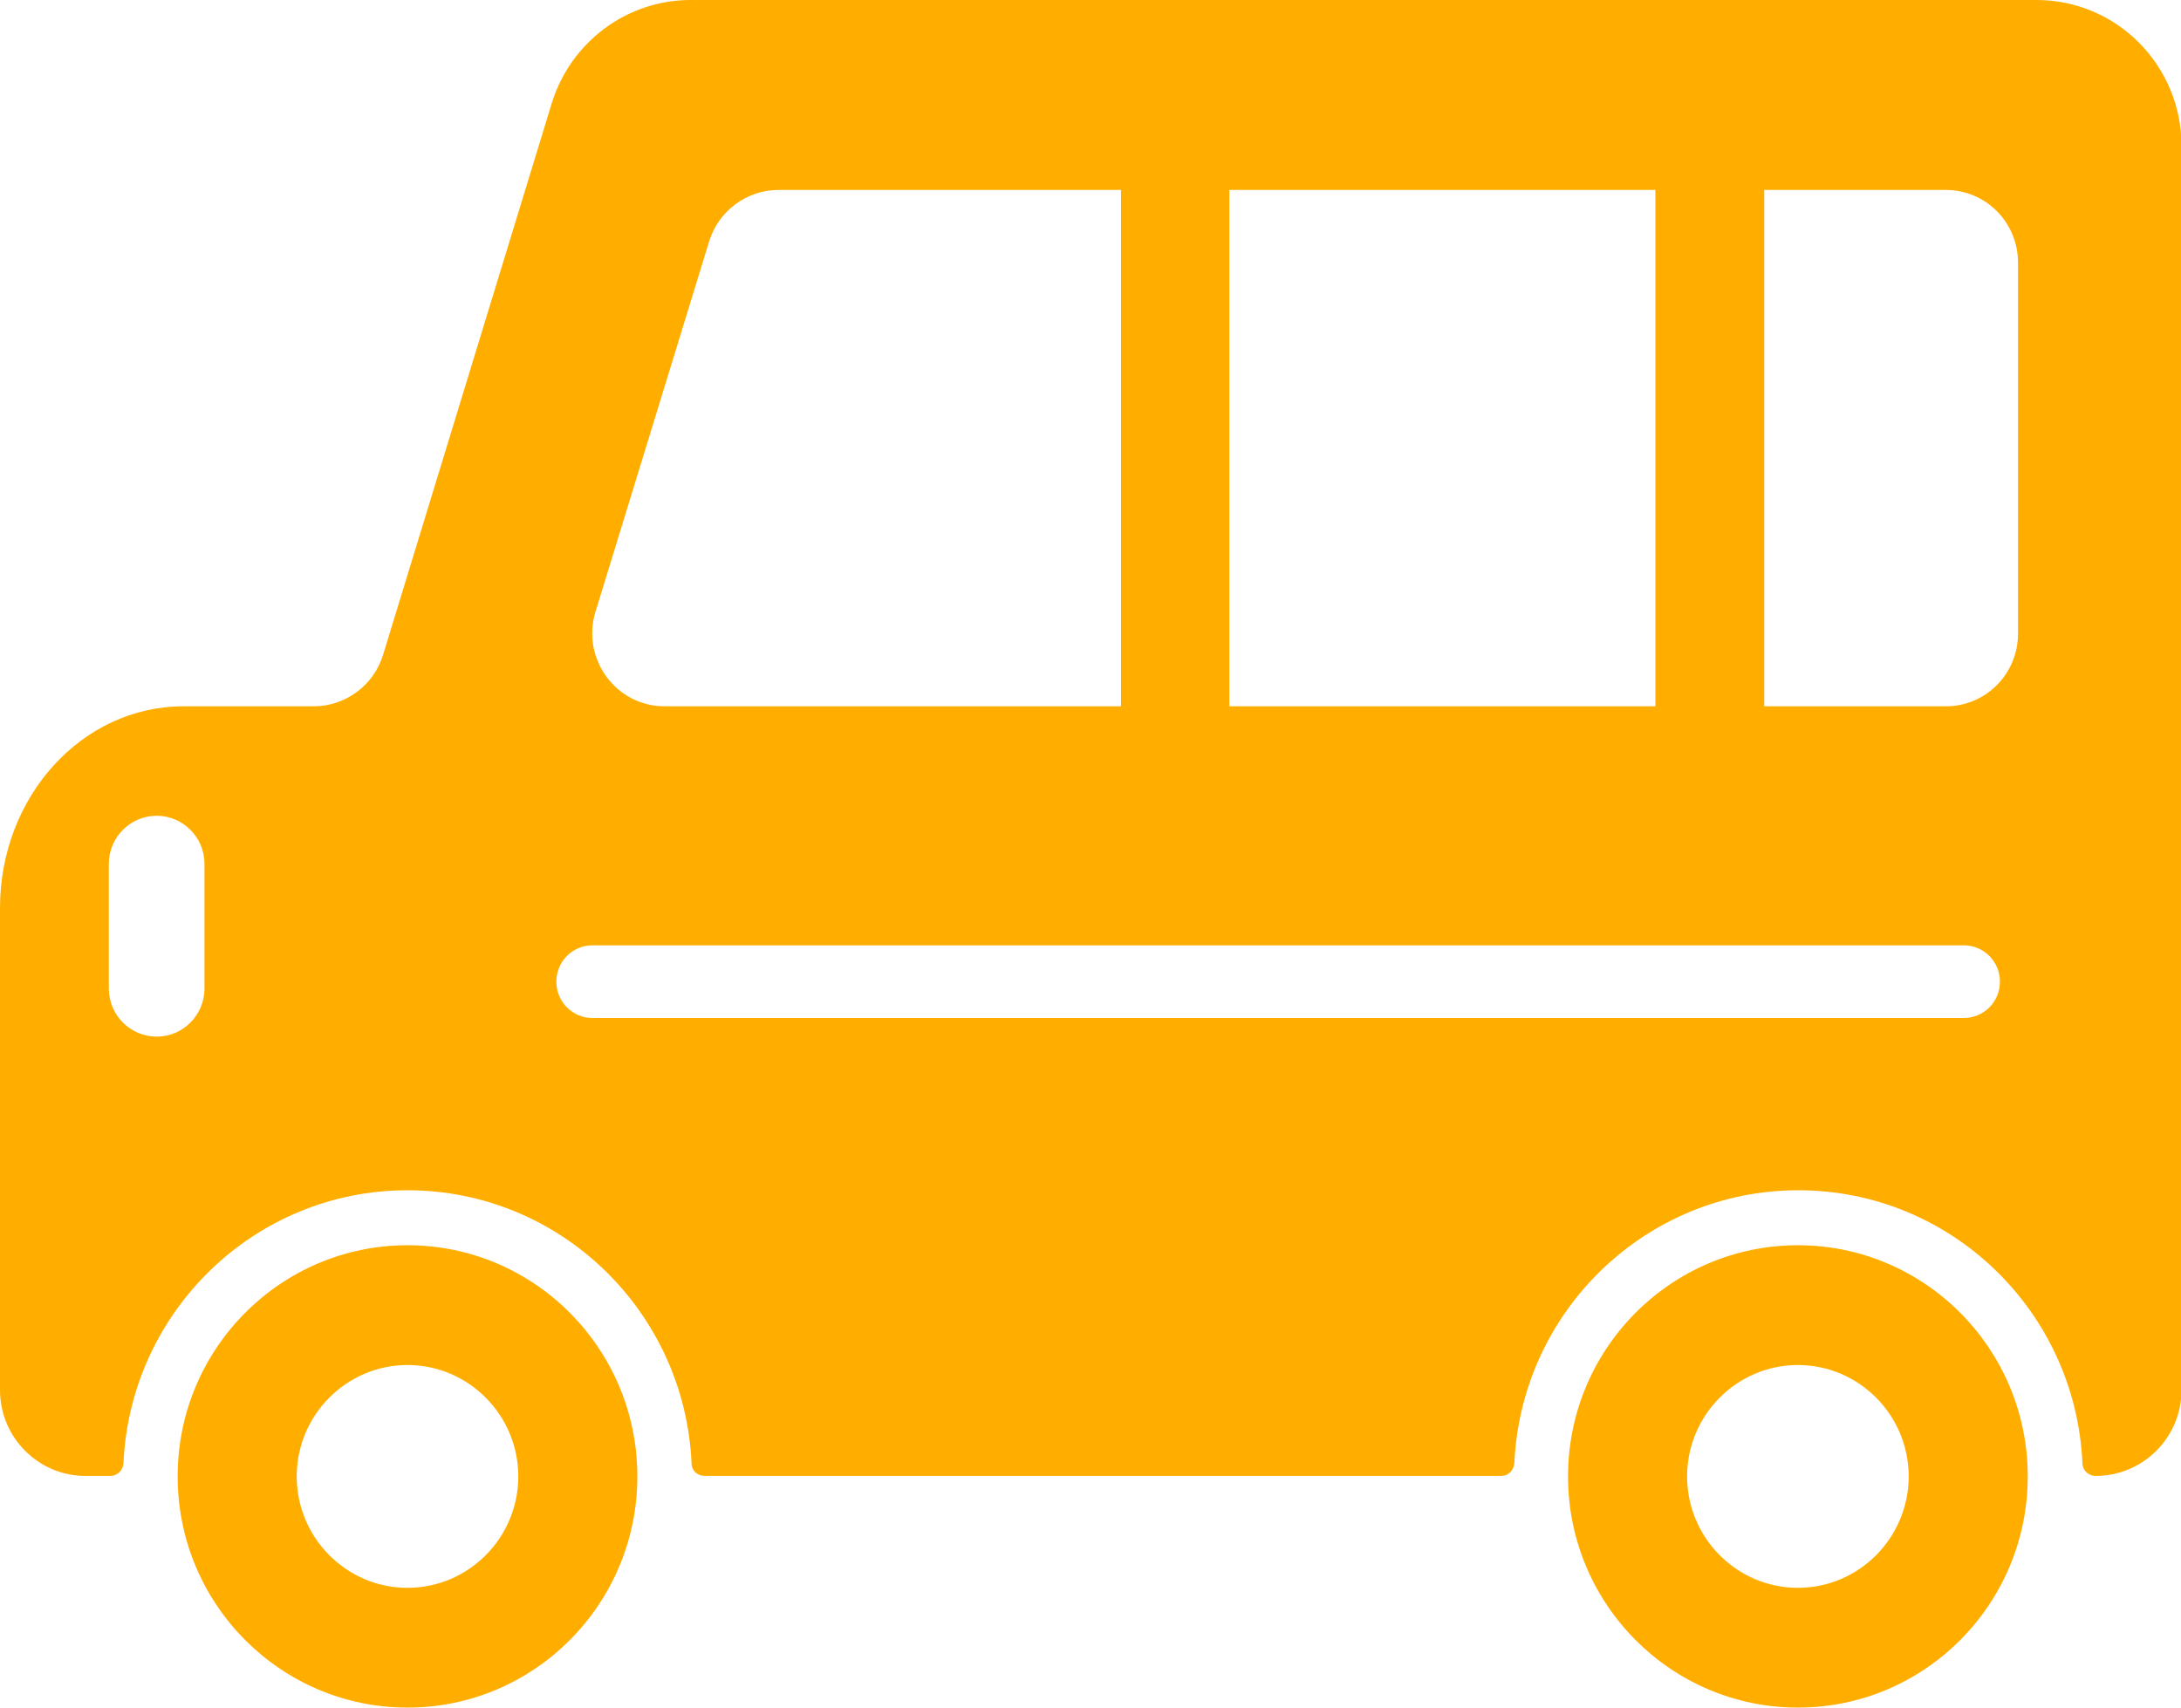 <svg width="106" height="83" viewBox="0 0 106 83" fill="none" xmlns="http://www.w3.org/2000/svg">
<g clip-path="url(#clip0_4474_665)">
<path d="M19.805 60.526C13.639 60.526 8.634 65.56 8.634 71.763C8.634 77.966 13.639 83 19.805 83C25.972 83 30.977 77.966 30.977 71.763C30.977 65.56 25.972 60.526 19.805 60.526ZM19.805 77.179C16.84 77.179 14.421 74.745 14.421 71.763C14.421 68.781 16.84 66.348 19.805 66.348C22.77 66.348 25.19 68.781 25.19 71.763C25.19 74.745 22.77 77.179 19.805 77.179Z" fill="#FFAE00"/>
<path d="M87.381 60.526C81.214 60.526 76.209 65.56 76.209 71.763C76.209 77.966 81.214 83 87.381 83C93.547 83 98.552 77.966 98.552 71.763C98.552 65.56 93.547 60.526 87.381 60.526ZM87.381 77.179C84.416 77.179 81.996 74.745 81.996 71.763C81.996 68.781 84.416 66.348 87.381 66.348C90.346 66.348 92.765 68.781 92.765 71.763C92.765 74.745 90.346 77.179 87.381 77.179Z" fill="#FFAE00"/>
<path d="M98.956 0H33.562C30.479 0 27.751 2.028 26.826 4.986L18.619 31.826C18.169 33.305 16.793 34.331 15.251 34.331H8.918C3.985 34.331 0 38.721 0 44.136V67.564C0 69.878 1.874 71.739 4.151 71.739H5.36C5.716 71.739 5.977 71.453 6.001 71.119C6.333 63.747 12.381 57.854 19.805 57.854C27.229 57.854 33.278 63.747 33.61 71.119C33.61 71.477 33.894 71.739 34.25 71.739H72.96C73.315 71.739 73.576 71.453 73.6 71.119C73.932 63.747 79.98 57.854 87.404 57.854C94.828 57.854 100.877 63.747 101.209 71.119C101.209 71.453 101.493 71.739 101.849 71.739C104.15 71.739 106.024 69.878 106.024 67.564V7.086C106.024 3.173 102.869 0 98.979 0H98.956ZM9.938 48.049C9.938 49.337 8.895 50.387 7.614 50.387C6.333 50.387 5.289 49.337 5.289 48.049V41.989C5.289 40.701 6.333 39.651 7.614 39.651C8.895 39.651 9.938 40.701 9.938 41.989V48.049ZM59.748 34.331V9.233H80.455V34.331H59.748ZM28.937 29.75L34.464 11.738C34.914 10.259 36.29 9.233 37.832 9.233H54.482V34.331H32.305C29.933 34.331 28.249 32.017 28.937 29.75ZM95.445 49.48H28.795C27.822 49.48 27.04 48.693 27.04 47.715C27.04 46.737 27.822 45.949 28.795 45.949H95.445C96.418 45.949 97.2 46.737 97.2 47.715C97.2 48.693 96.418 49.48 95.445 49.48ZM98.078 30.8C98.078 32.756 96.512 34.331 94.567 34.331H85.744V9.233H94.567C96.512 9.233 98.078 10.807 98.078 12.764V30.776V30.8Z" fill="#FFAE00"/>
</g>
<defs>
<clipPath id="clip0_4474_665">
<rect width="106" height="83" fill="white"/>
</clipPath>
</defs>
</svg>
